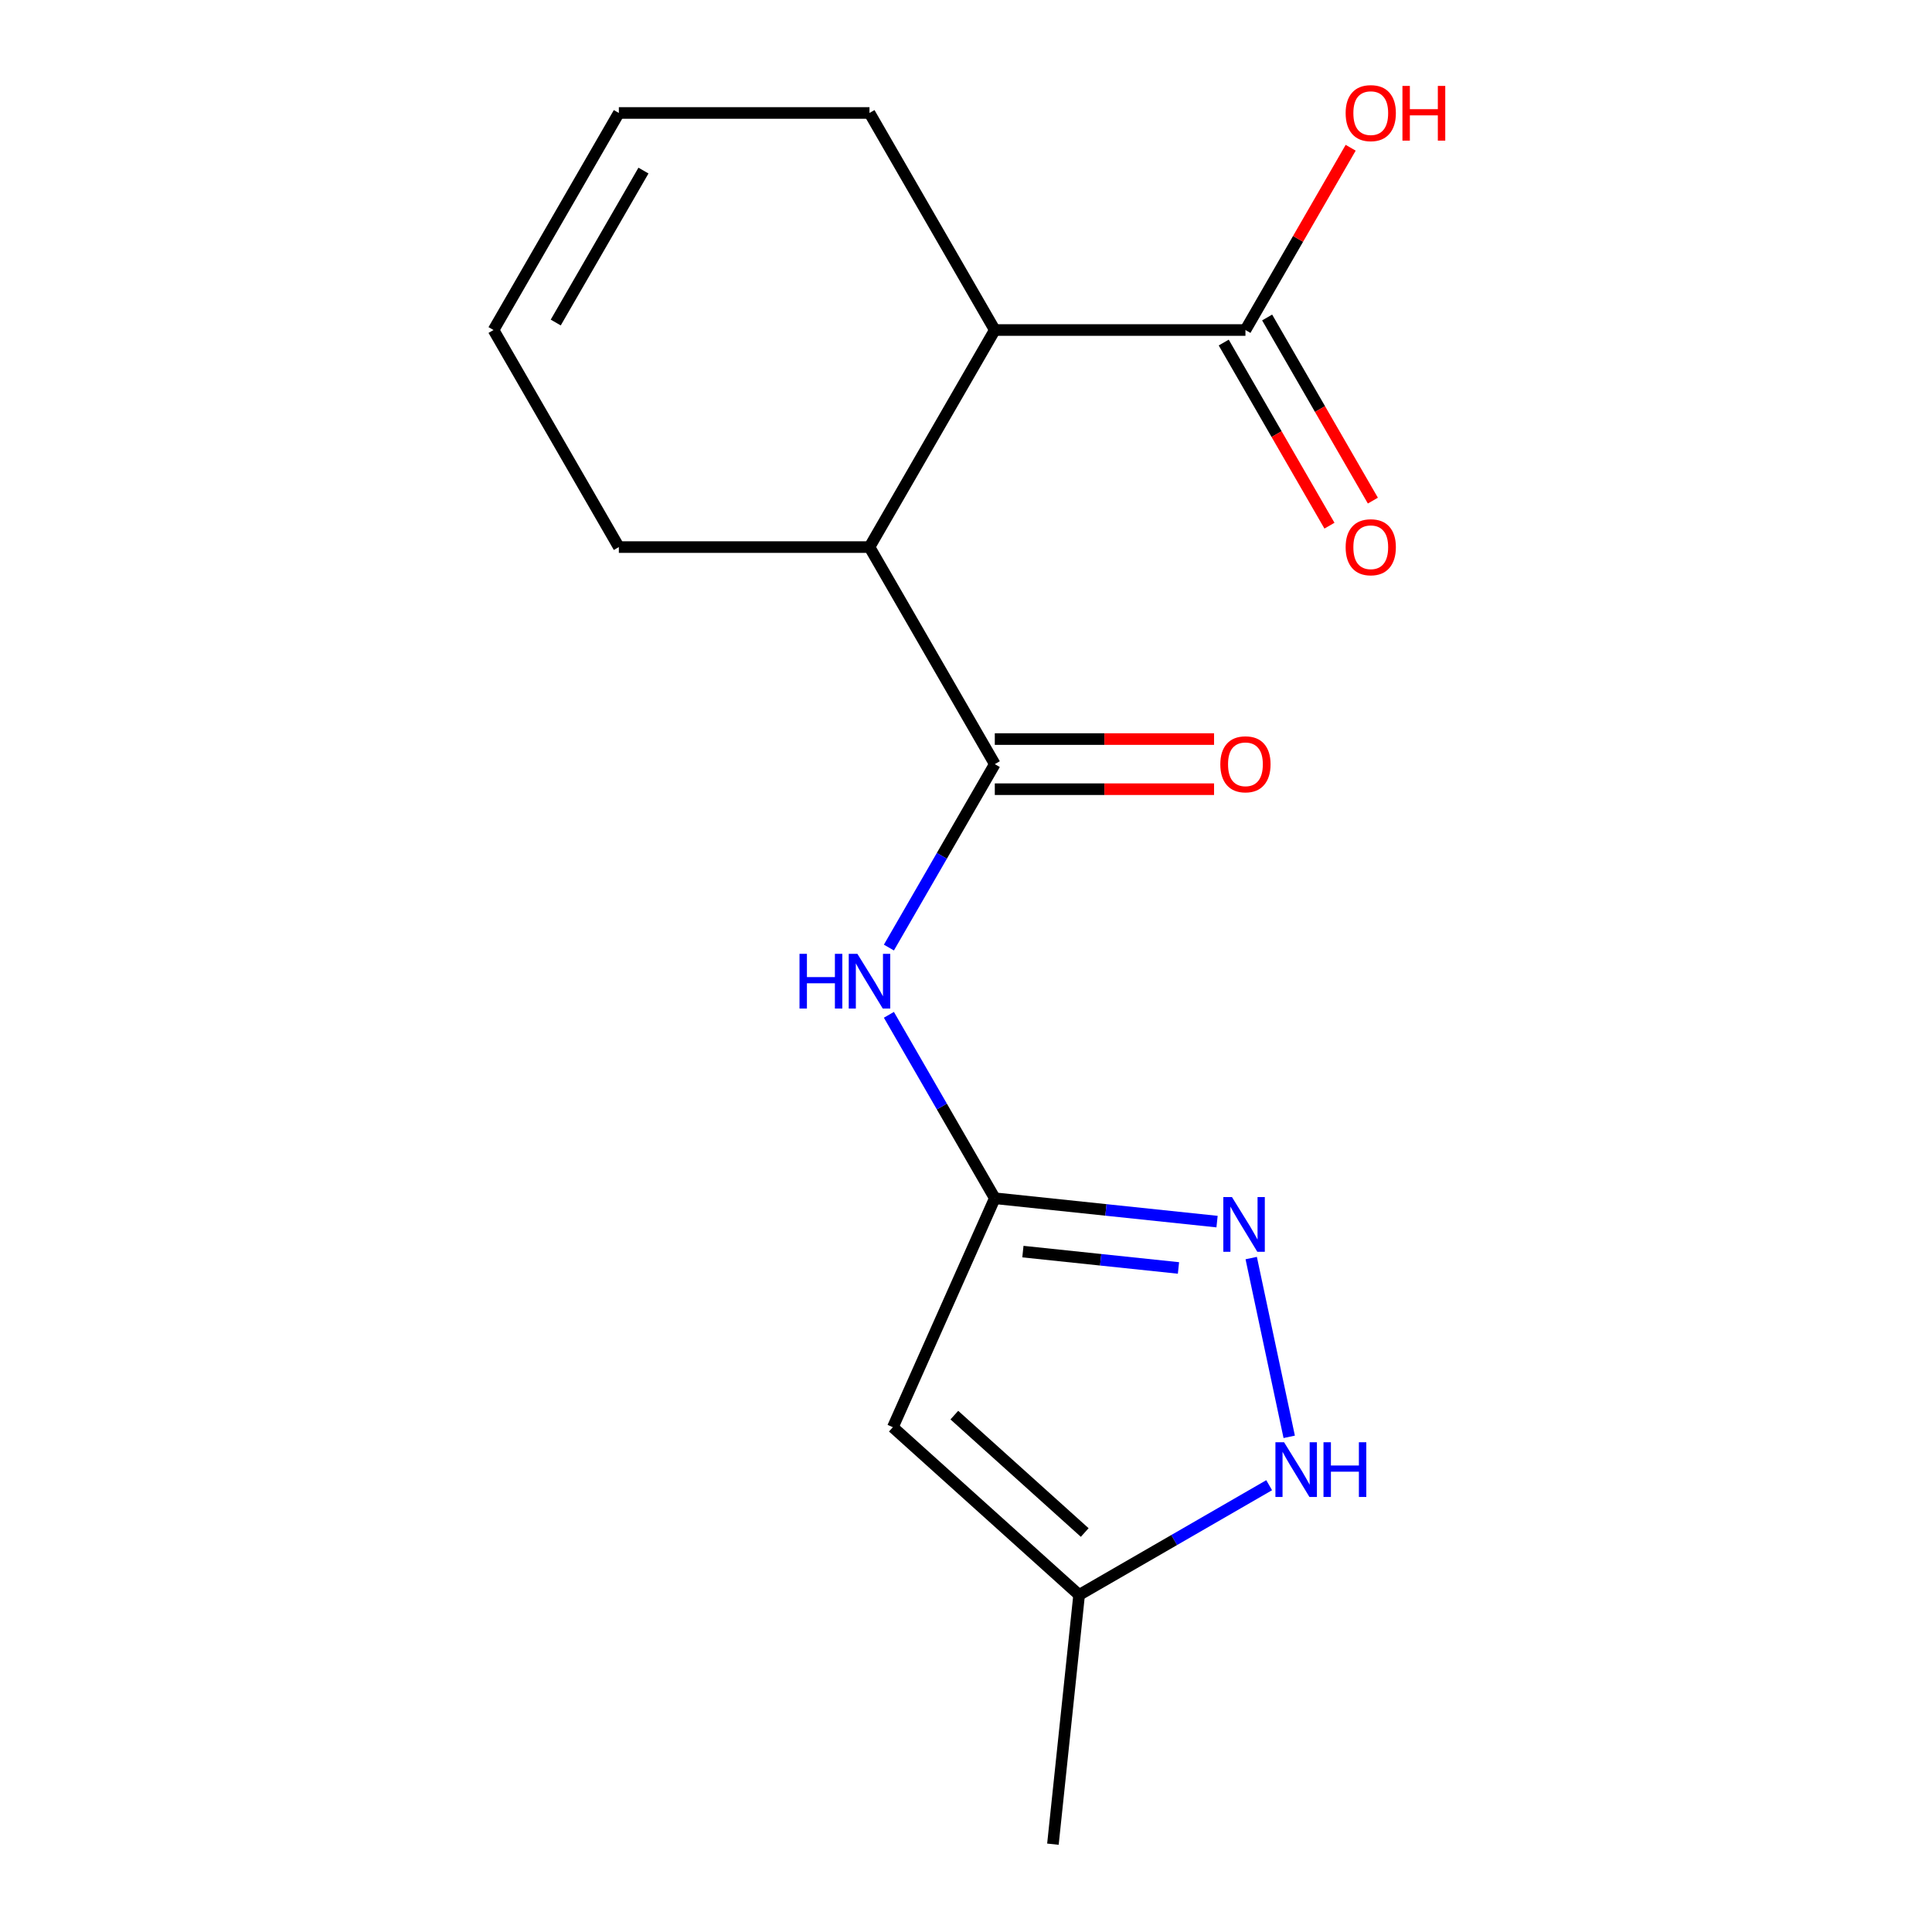 <?xml version='1.0' encoding='iso-8859-1'?>
<svg version='1.1' baseProfile='full'
              xmlns='http://www.w3.org/2000/svg'
                      xmlns:rdkit='http://www.rdkit.org/xml'
                      xmlns:xlink='http://www.w3.org/1999/xlink'
                  xml:space='preserve'
width='1000px' height='1000px' viewBox='0 0 1000 1000'>
<!-- END OF HEADER -->
<rect style='opacity:1.0;fill:#FFFFFF;stroke:none' width='1000' height='1000' x='0' y='0'> </rect>
<path class='bond-2' d='M 514.908,395.514 L 487.5,442.986' style='fill:none;fill-rule:evenodd;stroke:#000000;stroke-width:6px;stroke-linecap:butt;stroke-linejoin:miter;stroke-opacity:1' />
<path class='bond-2' d='M 487.5,442.986 L 460.092,490.459' style='fill:none;fill-rule:evenodd;stroke:#0000FF;stroke-width:6px;stroke-linecap:butt;stroke-linejoin:miter;stroke-opacity:1' />
<path class='bond-5' d='M 514.908,395.514 L 450.044,283.166' style='fill:none;fill-rule:evenodd;stroke:#000000;stroke-width:6px;stroke-linecap:butt;stroke-linejoin:miter;stroke-opacity:1' />
<path class='bond-9' d='M 514.908,408.487 L 571.651,408.487' style='fill:none;fill-rule:evenodd;stroke:#000000;stroke-width:6px;stroke-linecap:butt;stroke-linejoin:miter;stroke-opacity:1' />
<path class='bond-9' d='M 571.651,408.487 L 628.393,408.487' style='fill:none;fill-rule:evenodd;stroke:#FF0000;stroke-width:6px;stroke-linecap:butt;stroke-linejoin:miter;stroke-opacity:1' />
<path class='bond-9' d='M 514.908,382.541 L 571.651,382.541' style='fill:none;fill-rule:evenodd;stroke:#000000;stroke-width:6px;stroke-linecap:butt;stroke-linejoin:miter;stroke-opacity:1' />
<path class='bond-9' d='M 571.651,382.541 L 628.393,382.541' style='fill:none;fill-rule:evenodd;stroke:#FF0000;stroke-width:6px;stroke-linecap:butt;stroke-linejoin:miter;stroke-opacity:1' />
<path class='bond-0' d='M 514.908,620.21 L 487.5,572.738' style='fill:none;fill-rule:evenodd;stroke:#000000;stroke-width:6px;stroke-linecap:butt;stroke-linejoin:miter;stroke-opacity:1' />
<path class='bond-0' d='M 487.5,572.738 L 460.092,525.265' style='fill:none;fill-rule:evenodd;stroke:#0000FF;stroke-width:6px;stroke-linecap:butt;stroke-linejoin:miter;stroke-opacity:1' />
<path class='bond-1' d='M 514.908,620.21 L 572.426,626.255' style='fill:none;fill-rule:evenodd;stroke:#000000;stroke-width:6px;stroke-linecap:butt;stroke-linejoin:miter;stroke-opacity:1' />
<path class='bond-1' d='M 572.426,626.255 L 629.943,632.301' style='fill:none;fill-rule:evenodd;stroke:#0000FF;stroke-width:6px;stroke-linecap:butt;stroke-linejoin:miter;stroke-opacity:1' />
<path class='bond-1' d='M 529.451,647.827 L 569.713,652.059' style='fill:none;fill-rule:evenodd;stroke:#000000;stroke-width:6px;stroke-linecap:butt;stroke-linejoin:miter;stroke-opacity:1' />
<path class='bond-1' d='M 569.713,652.059 L 609.976,656.291' style='fill:none;fill-rule:evenodd;stroke:#0000FF;stroke-width:6px;stroke-linecap:butt;stroke-linejoin:miter;stroke-opacity:1' />
<path class='bond-3' d='M 514.908,620.21 L 462.143,738.723' style='fill:none;fill-rule:evenodd;stroke:#000000;stroke-width:6px;stroke-linecap:butt;stroke-linejoin:miter;stroke-opacity:1' />
<path class='bond-4' d='M 647.625,651.174 L 667.293,743.705' style='fill:none;fill-rule:evenodd;stroke:#0000FF;stroke-width:6px;stroke-linecap:butt;stroke-linejoin:miter;stroke-opacity:1' />
<path class='bond-8' d='M 462.143,738.723 L 558.55,825.528' style='fill:none;fill-rule:evenodd;stroke:#000000;stroke-width:6px;stroke-linecap:butt;stroke-linejoin:miter;stroke-opacity:1' />
<path class='bond-8' d='M 493.965,732.462 L 561.45,793.226' style='fill:none;fill-rule:evenodd;stroke:#000000;stroke-width:6px;stroke-linecap:butt;stroke-linejoin:miter;stroke-opacity:1' />
<path class='bond-18' d='M 656.915,768.737 L 607.732,797.132' style='fill:none;fill-rule:evenodd;stroke:#0000FF;stroke-width:6px;stroke-linecap:butt;stroke-linejoin:miter;stroke-opacity:1' />
<path class='bond-18' d='M 607.732,797.132 L 558.55,825.528' style='fill:none;fill-rule:evenodd;stroke:#000000;stroke-width:6px;stroke-linecap:butt;stroke-linejoin:miter;stroke-opacity:1' />
<path class='bond-6' d='M 450.044,283.166 L 514.908,170.818' style='fill:none;fill-rule:evenodd;stroke:#000000;stroke-width:6px;stroke-linecap:butt;stroke-linejoin:miter;stroke-opacity:1' />
<path class='bond-14' d='M 450.044,283.166 L 320.316,283.166' style='fill:none;fill-rule:evenodd;stroke:#000000;stroke-width:6px;stroke-linecap:butt;stroke-linejoin:miter;stroke-opacity:1' />
<path class='bond-7' d='M 514.908,170.818 L 644.637,170.818' style='fill:none;fill-rule:evenodd;stroke:#000000;stroke-width:6px;stroke-linecap:butt;stroke-linejoin:miter;stroke-opacity:1' />
<path class='bond-15' d='M 514.908,170.818 L 450.044,58.47' style='fill:none;fill-rule:evenodd;stroke:#000000;stroke-width:6px;stroke-linecap:butt;stroke-linejoin:miter;stroke-opacity:1' />
<path class='bond-10' d='M 633.402,177.304 L 660.764,224.697' style='fill:none;fill-rule:evenodd;stroke:#000000;stroke-width:6px;stroke-linecap:butt;stroke-linejoin:miter;stroke-opacity:1' />
<path class='bond-10' d='M 660.764,224.697 L 688.126,272.089' style='fill:none;fill-rule:evenodd;stroke:#FF0000;stroke-width:6px;stroke-linecap:butt;stroke-linejoin:miter;stroke-opacity:1' />
<path class='bond-10' d='M 655.871,164.332 L 683.233,211.724' style='fill:none;fill-rule:evenodd;stroke:#000000;stroke-width:6px;stroke-linecap:butt;stroke-linejoin:miter;stroke-opacity:1' />
<path class='bond-10' d='M 683.233,211.724 L 710.595,259.116' style='fill:none;fill-rule:evenodd;stroke:#FF0000;stroke-width:6px;stroke-linecap:butt;stroke-linejoin:miter;stroke-opacity:1' />
<path class='bond-13' d='M 644.637,170.818 L 671.872,123.646' style='fill:none;fill-rule:evenodd;stroke:#000000;stroke-width:6px;stroke-linecap:butt;stroke-linejoin:miter;stroke-opacity:1' />
<path class='bond-13' d='M 671.872,123.646 L 699.107,76.473' style='fill:none;fill-rule:evenodd;stroke:#FF0000;stroke-width:6px;stroke-linecap:butt;stroke-linejoin:miter;stroke-opacity:1' />
<path class='bond-16' d='M 558.55,825.528 L 544.99,954.545' style='fill:none;fill-rule:evenodd;stroke:#000000;stroke-width:6px;stroke-linecap:butt;stroke-linejoin:miter;stroke-opacity:1' />
<path class='bond-11' d='M 320.316,58.47 L 255.452,170.818' style='fill:none;fill-rule:evenodd;stroke:#000000;stroke-width:6px;stroke-linecap:butt;stroke-linejoin:miter;stroke-opacity:1' />
<path class='bond-11' d='M 333.056,88.295 L 287.651,166.939' style='fill:none;fill-rule:evenodd;stroke:#000000;stroke-width:6px;stroke-linecap:butt;stroke-linejoin:miter;stroke-opacity:1' />
<path class='bond-17' d='M 320.316,58.47 L 450.044,58.47' style='fill:none;fill-rule:evenodd;stroke:#000000;stroke-width:6px;stroke-linecap:butt;stroke-linejoin:miter;stroke-opacity:1' />
<path class='bond-12' d='M 255.452,170.818 L 320.316,283.166' style='fill:none;fill-rule:evenodd;stroke:#000000;stroke-width:6px;stroke-linecap:butt;stroke-linejoin:miter;stroke-opacity:1' />
<path  class='atom-2' d='M 637.666 619.61
L 646.946 634.61
Q 647.866 636.09, 649.346 638.77
Q 650.826 641.45, 650.906 641.61
L 650.906 619.61
L 654.666 619.61
L 654.666 647.93
L 650.786 647.93
L 640.826 631.53
Q 639.666 629.61, 638.426 627.41
Q 637.226 625.21, 636.866 624.53
L 636.866 647.93
L 633.186 647.93
L 633.186 619.61
L 637.666 619.61
' fill='#0000FF'/>
<path  class='atom-3' d='M 413.824 493.702
L 417.664 493.702
L 417.664 505.742
L 432.144 505.742
L 432.144 493.702
L 435.984 493.702
L 435.984 522.022
L 432.144 522.022
L 432.144 508.942
L 417.664 508.942
L 417.664 522.022
L 413.824 522.022
L 413.824 493.702
' fill='#0000FF'/>
<path  class='atom-3' d='M 443.784 493.702
L 453.064 508.702
Q 453.984 510.182, 455.464 512.862
Q 456.944 515.542, 457.024 515.702
L 457.024 493.702
L 460.784 493.702
L 460.784 522.022
L 456.904 522.022
L 446.944 505.622
Q 445.784 503.702, 444.544 501.502
Q 443.344 499.302, 442.984 498.622
L 442.984 522.022
L 439.304 522.022
L 439.304 493.702
L 443.784 493.702
' fill='#0000FF'/>
<path  class='atom-5' d='M 664.638 746.504
L 673.918 761.504
Q 674.838 762.984, 676.318 765.664
Q 677.798 768.344, 677.878 768.504
L 677.878 746.504
L 681.638 746.504
L 681.638 774.824
L 677.758 774.824
L 667.798 758.424
Q 666.638 756.504, 665.398 754.304
Q 664.198 752.104, 663.838 751.424
L 663.838 774.824
L 660.158 774.824
L 660.158 746.504
L 664.638 746.504
' fill='#0000FF'/>
<path  class='atom-5' d='M 685.038 746.504
L 688.878 746.504
L 688.878 758.544
L 703.358 758.544
L 703.358 746.504
L 707.198 746.504
L 707.198 774.824
L 703.358 774.824
L 703.358 761.744
L 688.878 761.744
L 688.878 774.824
L 685.038 774.824
L 685.038 746.504
' fill='#0000FF'/>
<path  class='atom-10' d='M 631.637 395.594
Q 631.637 388.794, 634.997 384.994
Q 638.357 381.194, 644.637 381.194
Q 650.917 381.194, 654.277 384.994
Q 657.637 388.794, 657.637 395.594
Q 657.637 402.474, 654.237 406.394
Q 650.837 410.274, 644.637 410.274
Q 638.397 410.274, 634.997 406.394
Q 631.637 402.514, 631.637 395.594
M 644.637 407.074
Q 648.957 407.074, 651.277 404.194
Q 653.637 401.274, 653.637 395.594
Q 653.637 390.034, 651.277 387.234
Q 648.957 384.394, 644.637 384.394
Q 640.317 384.394, 637.957 387.194
Q 635.637 389.994, 635.637 395.594
Q 635.637 401.314, 637.957 404.194
Q 640.317 407.074, 644.637 407.074
' fill='#FF0000'/>
<path  class='atom-11' d='M 696.501 283.246
Q 696.501 276.446, 699.861 272.646
Q 703.221 268.846, 709.501 268.846
Q 715.781 268.846, 719.141 272.646
Q 722.501 276.446, 722.501 283.246
Q 722.501 290.126, 719.101 294.046
Q 715.701 297.926, 709.501 297.926
Q 703.261 297.926, 699.861 294.046
Q 696.501 290.166, 696.501 283.246
M 709.501 294.726
Q 713.821 294.726, 716.141 291.846
Q 718.501 288.926, 718.501 283.246
Q 718.501 277.686, 716.141 274.886
Q 713.821 272.046, 709.501 272.046
Q 705.181 272.046, 702.821 274.846
Q 700.501 277.646, 700.501 283.246
Q 700.501 288.966, 702.821 291.846
Q 705.181 294.726, 709.501 294.726
' fill='#FF0000'/>
<path  class='atom-14' d='M 696.501 58.55
Q 696.501 51.75, 699.861 47.95
Q 703.221 44.15, 709.501 44.15
Q 715.781 44.15, 719.141 47.95
Q 722.501 51.75, 722.501 58.55
Q 722.501 65.43, 719.101 69.35
Q 715.701 73.23, 709.501 73.23
Q 703.261 73.23, 699.861 69.35
Q 696.501 65.47, 696.501 58.55
M 709.501 70.03
Q 713.821 70.03, 716.141 67.15
Q 718.501 64.23, 718.501 58.55
Q 718.501 52.99, 716.141 50.19
Q 713.821 47.35, 709.501 47.35
Q 705.181 47.35, 702.821 50.15
Q 700.501 52.95, 700.501 58.55
Q 700.501 64.27, 702.821 67.15
Q 705.181 70.03, 709.501 70.03
' fill='#FF0000'/>
<path  class='atom-14' d='M 725.901 44.47
L 729.741 44.47
L 729.741 56.51
L 744.221 56.51
L 744.221 44.47
L 748.061 44.47
L 748.061 72.79
L 744.221 72.79
L 744.221 59.71
L 729.741 59.71
L 729.741 72.79
L 725.901 72.79
L 725.901 44.47
' fill='#FF0000'/>
</svg>
